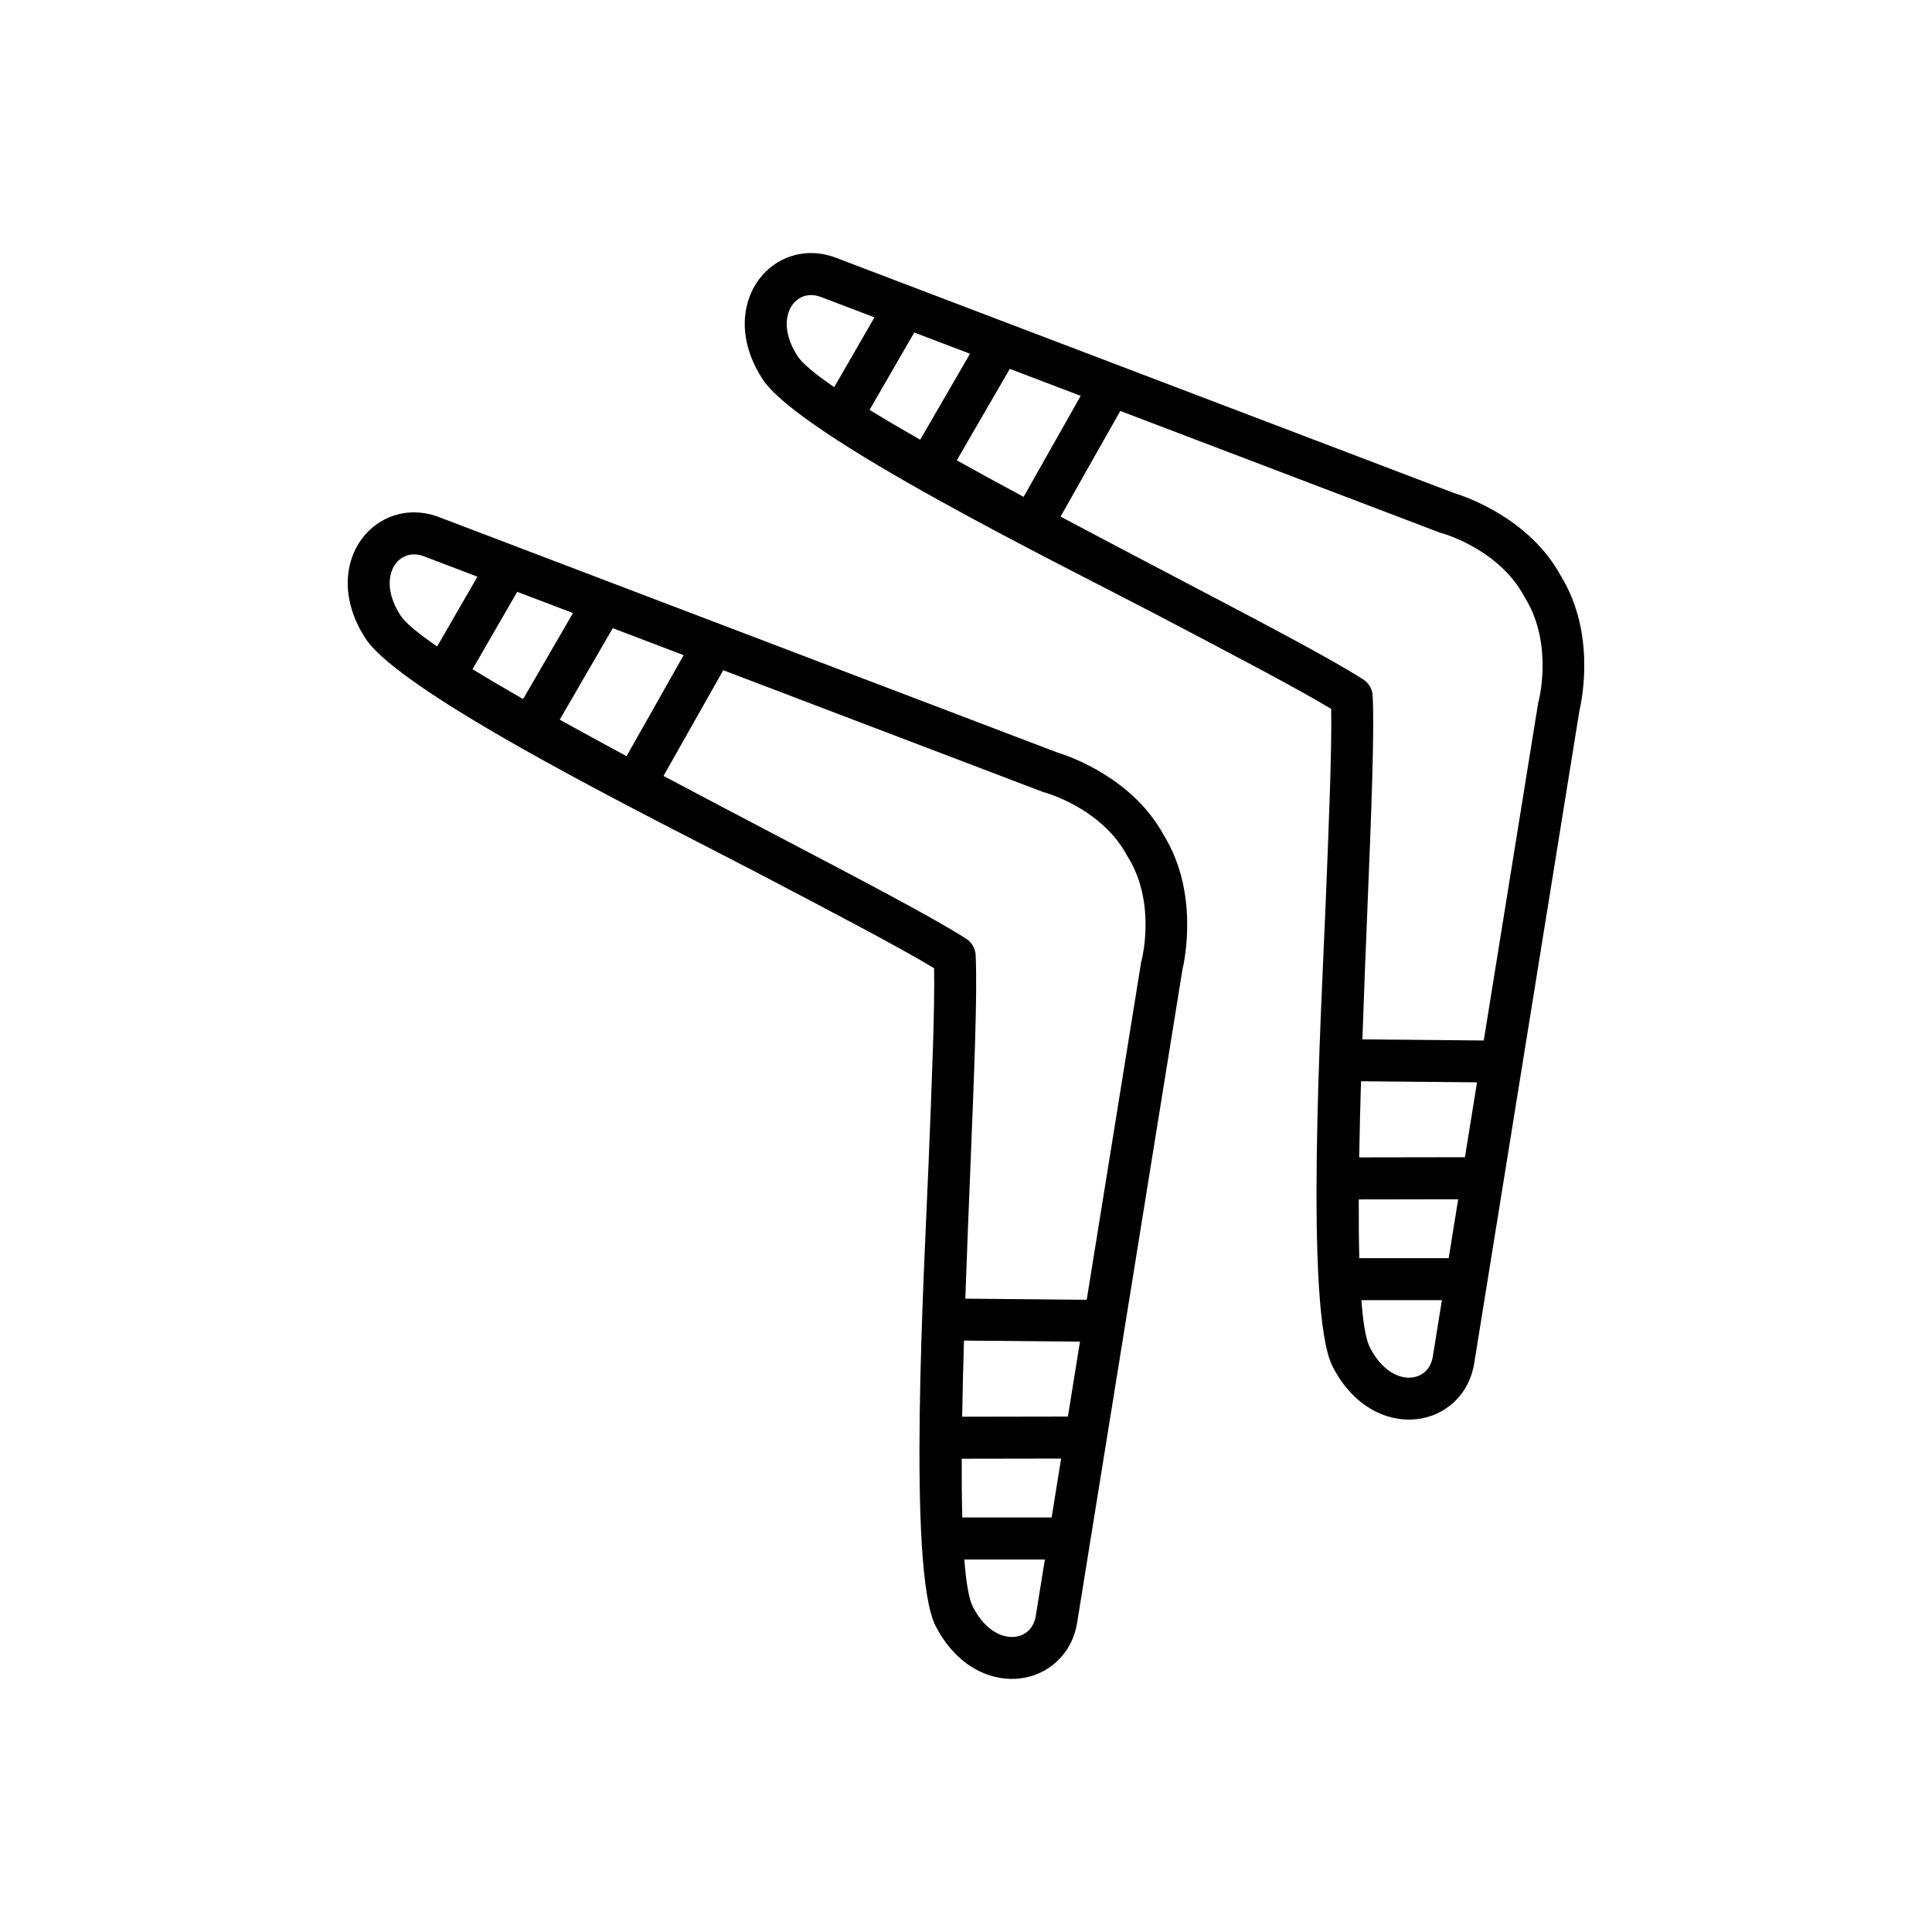 <?xml version="1.0" encoding="UTF-8"?>
<!-- Uploaded to: SVG Repo, www.svgrepo.com, Generator: SVG Repo Mixer Tools -->
<svg fill="#000000" width="800px" height="800px" version="1.1" viewBox="144 144 512 512" xmlns="http://www.w3.org/2000/svg">
 <g>
  <path d="m240.8 313.09c-3.648-5.648-4.957-11.242-4.594-16.156 0.289-3.922 1.645-7.418 3.742-10.215 2.176-2.898 5.133-5.035 8.543-6.125 3.629-1.16 7.719-1.125 11.848 0.445 54.559 20.77 109.12 41.543 163.68 62.312l0.133 0.039v-0.004l0.059 0.023c3.32 1.023 20.02 6.809 28.246 21.996l0.09 0.152 0.004-0.004 0.043 0.086c9.051 14.98 5.41 32.594 4.742 35.426-7.078 43.91-14.16 87.84-21.238 131.74l-2.871 17.805c-0.699 4.348-0.316 1.953-1.059 6.574l-2.707 16.797c-0.703 4.359-2.719 7.918-5.539 10.48-2.648 2.406-5.977 3.902-9.574 4.336-3.473 0.418-7.176-0.156-10.715-1.863-4.438-2.141-8.625-6.066-11.695-12.055-7.578-14.773-2.984-94.785-1.898-121.55 0.914-22.535 1.719-42.332 1.504-52.746-8.914-5.391-26.461-14.594-46.434-25.07-24.895-13.055-94.457-47.145-104.32-62.422zm69.25 31.301 15.125-26.766-18.789-7.152-14.051 24.246c5.652 3.141 11.613 6.387 17.715 9.672zm25.617-22.77-15.828 28.008c10.242 5.449 20.633 10.898 30.438 16.043 21.906 11.488 40.926 21.465 49.355 26.848 1.664 0.891 2.832 2.609 2.938 4.633l-0.016 0.012c0.496 9.789-0.387 31.523-1.406 56.617-0.449 11.062-0.926 22.785-1.324 34.379l32.168 0.297 14.328-88.883c0.027-0.312 0.082-0.625 0.164-0.938h0.023c0.012-0.043 3.996-14.949-3.422-27.23-0.129-0.184-0.246-0.375-0.355-0.578l0.012-0.008c-6.215-11.594-19.227-16.012-21.641-16.746-0.309-0.059-0.613-0.148-0.914-0.262l0.004-0.016-84.527-32.18zm94.539 177.93-30.742-0.285c-0.207 6.926-0.375 13.711-0.48 20.18l28.023-0.047zm-31.191 46.598h23.68l2.434-15.098 0.082-0.516-26.344 0.043c-0.023 5.606 0.02 10.844 0.148 15.57zm21.887 11.133h-21.348c0.469 6.062 1.199 10.453 2.269 12.543 1.863 3.637 4.219 5.93 6.625 7.09 1.578 0.762 3.156 1.023 4.586 0.852 1.297-0.156 2.484-0.684 3.41-1.523 1.027-0.934 1.773-2.297 2.051-4.023l2.41-14.941zm-161.05-241.97 10.676-18.488-14.145-5.383c-1.637-0.621-3.188-0.66-4.508-0.234-1.191 0.383-2.238 1.145-3.023 2.191-0.863 1.148-1.426 2.652-1.555 4.398-0.199 2.664 0.609 5.852 2.828 9.281 1.277 1.977 4.711 4.805 9.73 8.238zm21.215-14.477-11.84 20.508c4.031 2.473 8.547 5.129 13.41 7.914l13.211-22.793-0.484-0.184-14.293-5.441z"/>
  <path d="m346.02 244.37c-3.648-5.648-4.957-11.242-4.594-16.156 0.289-3.922 1.645-7.418 3.742-10.215 2.176-2.898 5.133-5.031 8.543-6.125 3.629-1.16 7.719-1.125 11.848 0.445 54.559 20.77 109.12 41.543 163.68 62.312l0.133 0.039v-0.004l0.059 0.023c3.32 1.023 20.02 6.809 28.246 21.996l0.094 0.152 0.004-0.004 0.043 0.086c9.051 14.98 5.41 32.59 4.742 35.426-7.078 43.91-14.16 87.84-21.238 131.74l-2.871 17.805c-0.699 4.348-0.316 1.953-1.059 6.574l-2.707 16.797c-0.703 4.359-2.719 7.918-5.539 10.484-2.648 2.406-5.977 3.902-9.574 4.336-3.469 0.418-7.176-0.156-10.715-1.863-4.438-2.141-8.629-6.07-11.695-12.055-7.578-14.773-2.984-94.785-1.898-121.55 0.914-22.535 1.719-42.332 1.504-52.746-8.914-5.391-26.461-14.594-46.434-25.07-24.895-13.055-94.457-47.145-104.32-62.422zm69.25 31.301 15.125-26.766-18.789-7.152-14.051 24.246c5.652 3.141 11.613 6.387 17.715 9.672zm25.617-22.77-15.828 28.008c10.242 5.449 20.637 10.898 30.438 16.043 21.906 11.488 40.926 21.465 49.355 26.848 1.664 0.895 2.832 2.609 2.938 4.633l-0.016 0.012c0.496 9.789-0.387 31.523-1.406 56.617-0.449 11.062-0.926 22.785-1.324 34.383l32.168 0.297 14.328-88.883c0.027-0.312 0.082-0.625 0.164-0.938h0.023c0.012-0.043 4-14.949-3.418-27.23-0.129-0.184-0.246-0.375-0.355-0.578l0.012-0.008c-6.215-11.594-19.227-16.012-21.641-16.746-0.309-0.059-0.613-0.148-0.914-0.262l0.004-0.012-84.527-32.18zm94.539 177.93-30.742-0.285c-0.207 6.926-0.375 13.711-0.48 20.176l28.023-0.047 3.199-19.848zm-31.191 46.598h23.68l2.434-15.098 0.082-0.516-26.344 0.043c-0.023 5.606 0.02 10.844 0.148 15.57zm21.887 11.133h-21.348c0.469 6.062 1.199 10.453 2.269 12.543 1.863 3.637 4.219 5.93 6.621 7.09 1.578 0.762 3.16 1.023 4.586 0.852 1.297-0.156 2.484-0.684 3.41-1.523 1.027-0.934 1.773-2.293 2.051-4.023l2.41-14.941zm-161.05-241.97 10.676-18.488-14.141-5.383c-1.637-0.621-3.188-0.66-4.508-0.234-1.191 0.383-2.238 1.145-3.023 2.191-0.863 1.148-1.426 2.652-1.555 4.398-0.195 2.664 0.609 5.852 2.828 9.281 1.277 1.977 4.711 4.805 9.73 8.238zm21.215-14.477-11.84 20.508c4.031 2.473 8.547 5.129 13.41 7.914l13.211-22.793-0.484-0.184-14.293-5.441z"/>
 </g>
</svg>
